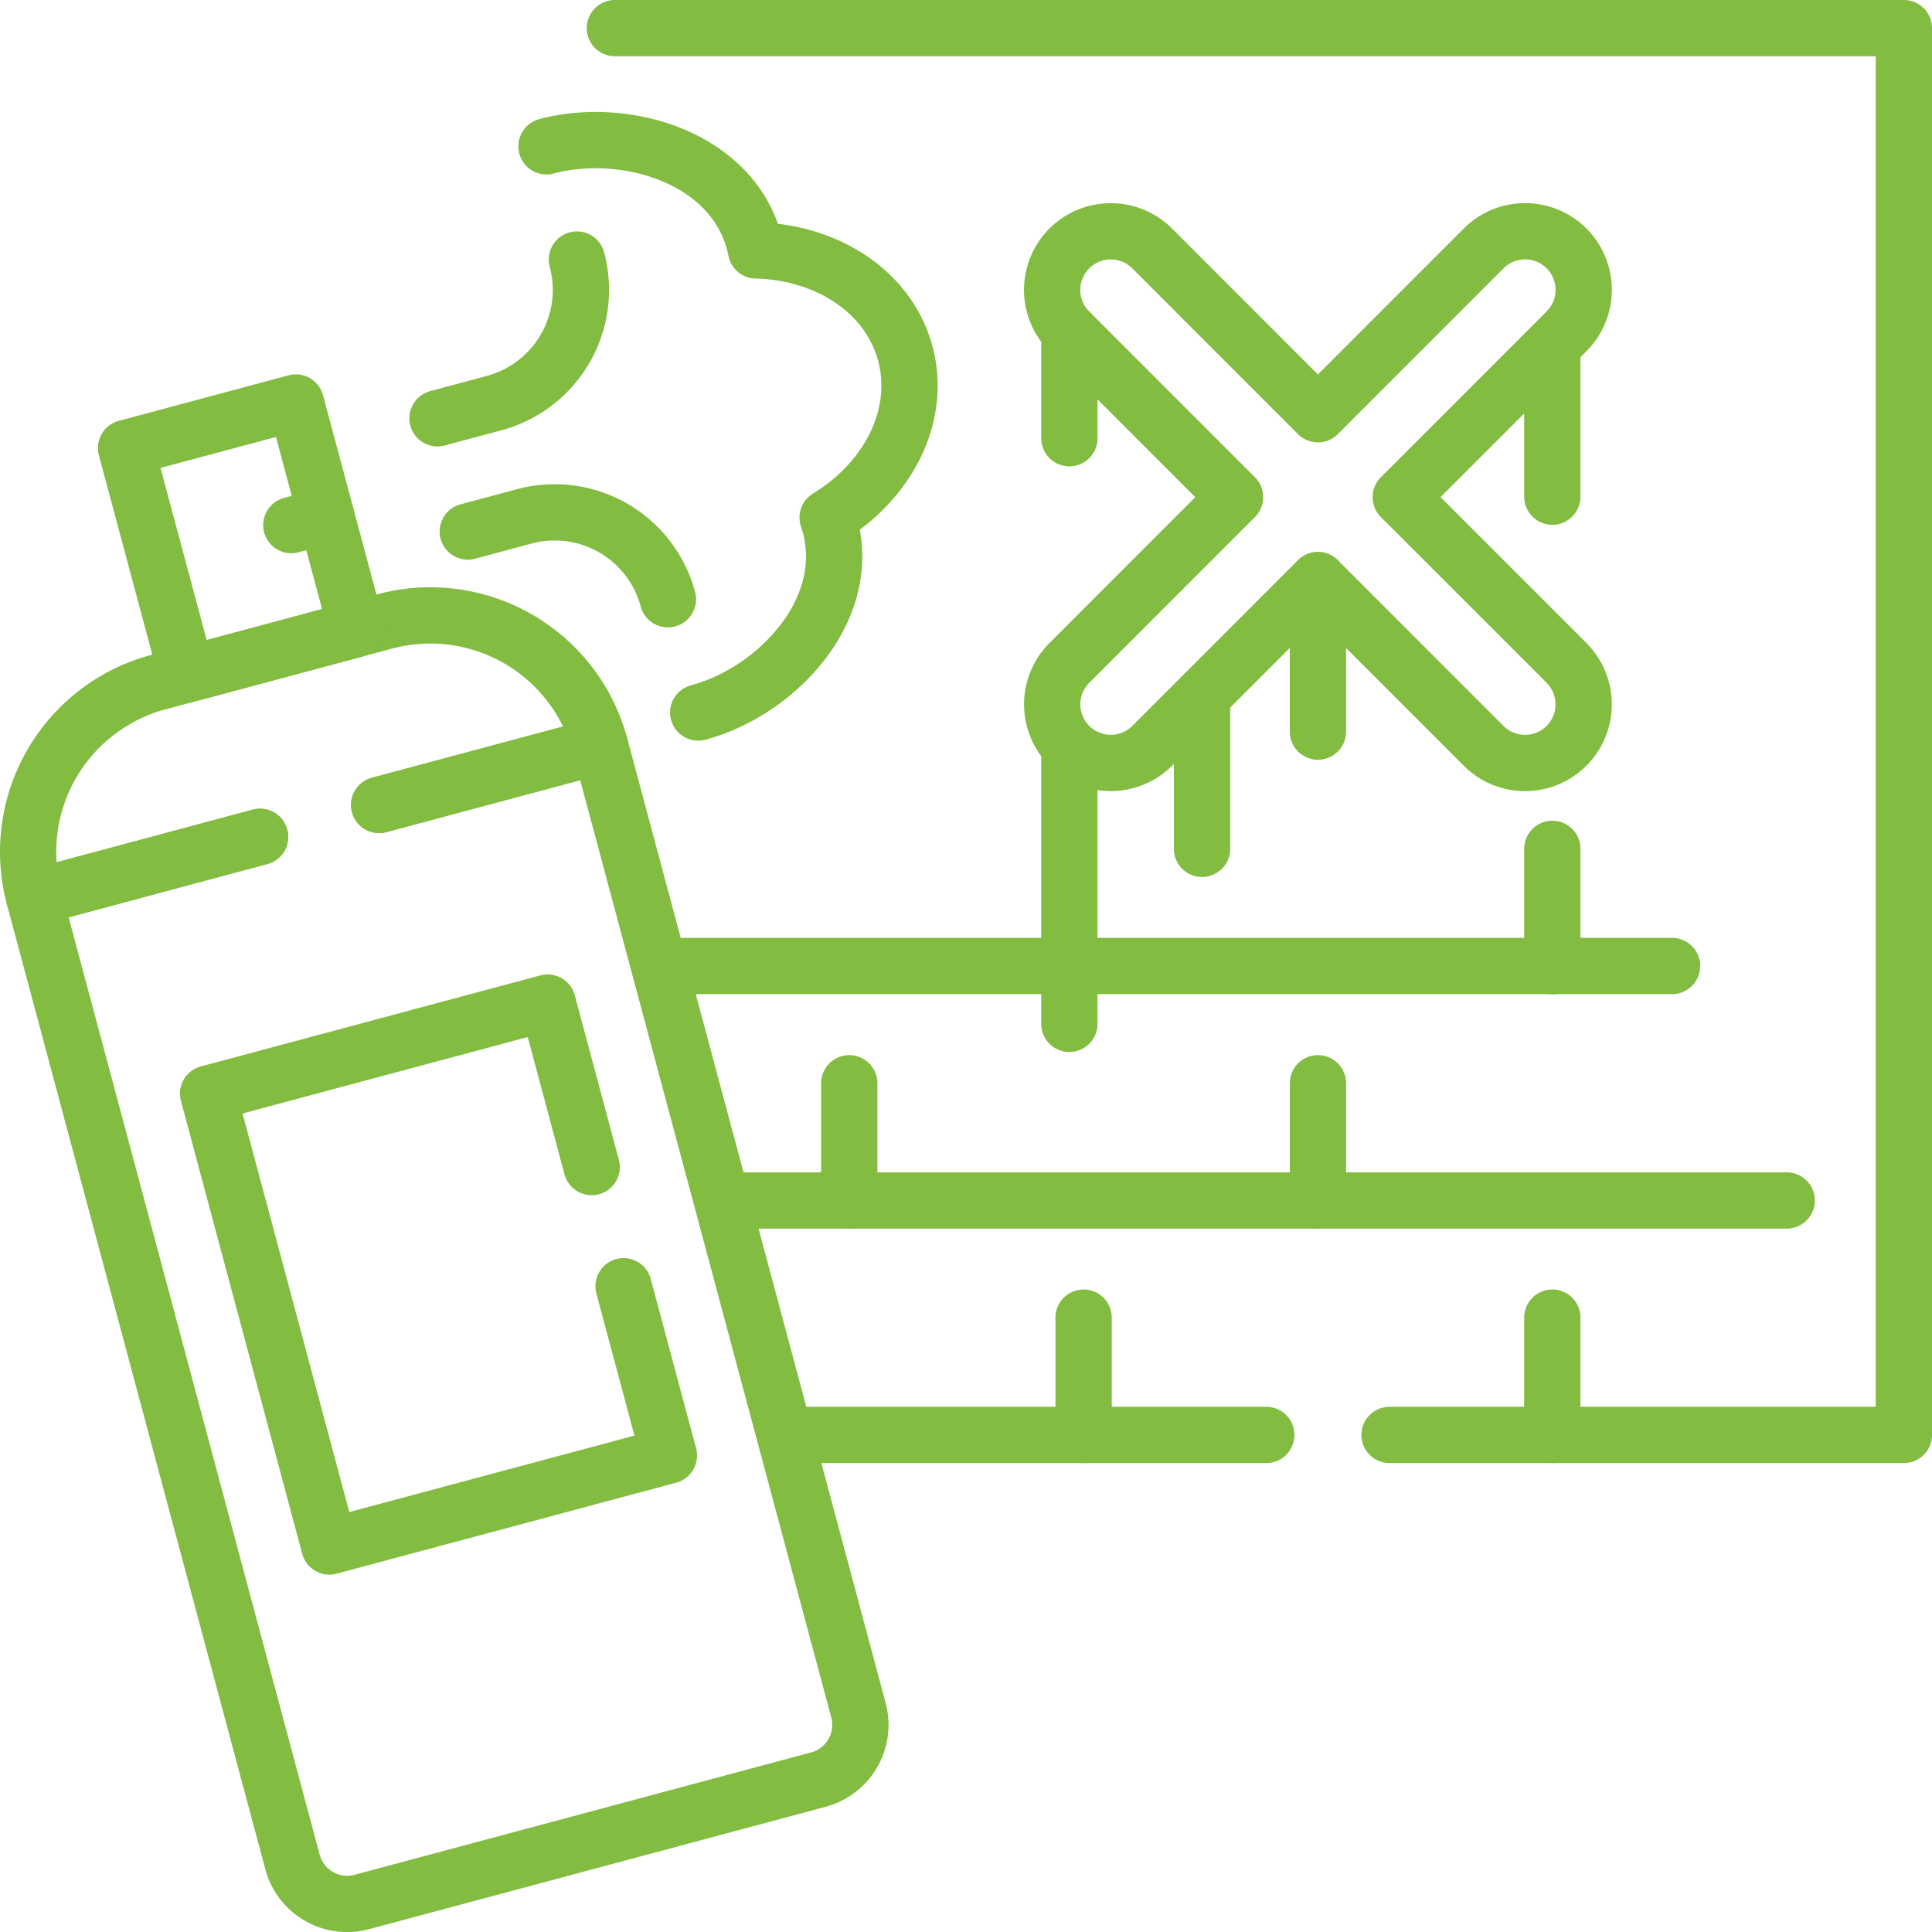 <?xml version="1.0" encoding="UTF-8"?>
<svg xmlns="http://www.w3.org/2000/svg" width="103" height="103.011" viewBox="0 0 103 103.011">
  <g id="icon-vandal" transform="translate(1.5 1.5)">
    <path id="Path_267" data-name="Path 267" d="M74.785,82.5H49.113m-9.054-75h68.719v75H81.357M102.531,70H45.764M96.419,57.5h-54M27.491,48.913,39.27,45.756,53.043,97.175a3.019,3.019,0,0,1-2.134,3.7L26.566,107.4a3.015,3.015,0,0,1-3.695-2.133L9.1,53.844l12.043-3.229" transform="translate(-8.777 -7.5)" fill="none" stroke="#82bc41" stroke-linecap="round" stroke-linejoin="round" stroke-miterlimit="10" stroke-width="3"></path>
    <path id="Path_268" data-name="Path 268" d="M26.214,173.2l11.779-3.157a9.37,9.37,0,0,0-11.476-6.628l-12.069,3.235A9.364,9.364,0,0,0,7.822,178.13L19.864,174.9" transform="translate(-7.5 -131.786)" fill="none" stroke="#82bc41" stroke-linecap="round" stroke-linejoin="round" stroke-miterlimit="10" stroke-width="3"></path>
    <path id="Path_269" data-name="Path 269" d="M0,0H9.371V12.5H0Z" transform="translate(5.221 22.385) rotate(-15.006)" fill="none" stroke="#82bc41" stroke-linecap="round" stroke-linejoin="round" stroke-miterlimit="10" stroke-width="3"></path>
    <path id="Path_270" data-name="Path 270" d="M77.321,123.556l2.417,9.024-18.1,4.851-6.466-24.145,18.1-4.853,2.349,8.769M61.468,82.478l-1.861.5m42.24,42.251v6.255m24.988-6.255v6.255m-37.482-18.75v6.25m24.988-6.25v6.25M67.4,77.284l3.017-.809a6.25,6.25,0,0,0,4.417-7.655h0m-5.818,14.5,3.017-.809a6.247,6.247,0,0,1,7.651,4.419h0" transform="translate(-45.577 -56.483)" fill="none" stroke="#82bc41" stroke-linecap="round" stroke-linejoin="round" stroke-miterlimit="10" stroke-width="3"></path>
    <path id="Path_271" data-name="Path 271" d="M152.945,67.682c4.289-1.15,8.5-5.7,6.9-10.394,3.246-1.977,5.023-5.452,4.141-8.742s-4.156-5.411-7.956-5.5c-.968-4.9-6.911-6.691-11.172-5.549m54.379,27.538L190.4,56.2l8.835-8.839a3.124,3.124,0,1,0-4.417-4.419l-8.835,8.839-8.835-8.839a3.124,3.124,0,1,0-4.417,4.42l8.835,8.839-8.835,8.839a3.124,3.124,0,0,0,4.417,4.419l8.835-8.839,8.835,8.839a3.124,3.124,0,1,0,4.417-4.42Zm-26.505,4.419V84.28m13.253-23.665V68.7m-6.179-1.9v8.149m-7.073-27.59v5.7m25.747-4.941v8.057m0,18.775V81.2" transform="translate(-117.222 -31.196)" fill="none" stroke="#82bc41" stroke-linecap="round" stroke-linejoin="round" stroke-miterlimit="10" stroke-width="3"></path>
  </g>
</svg>
